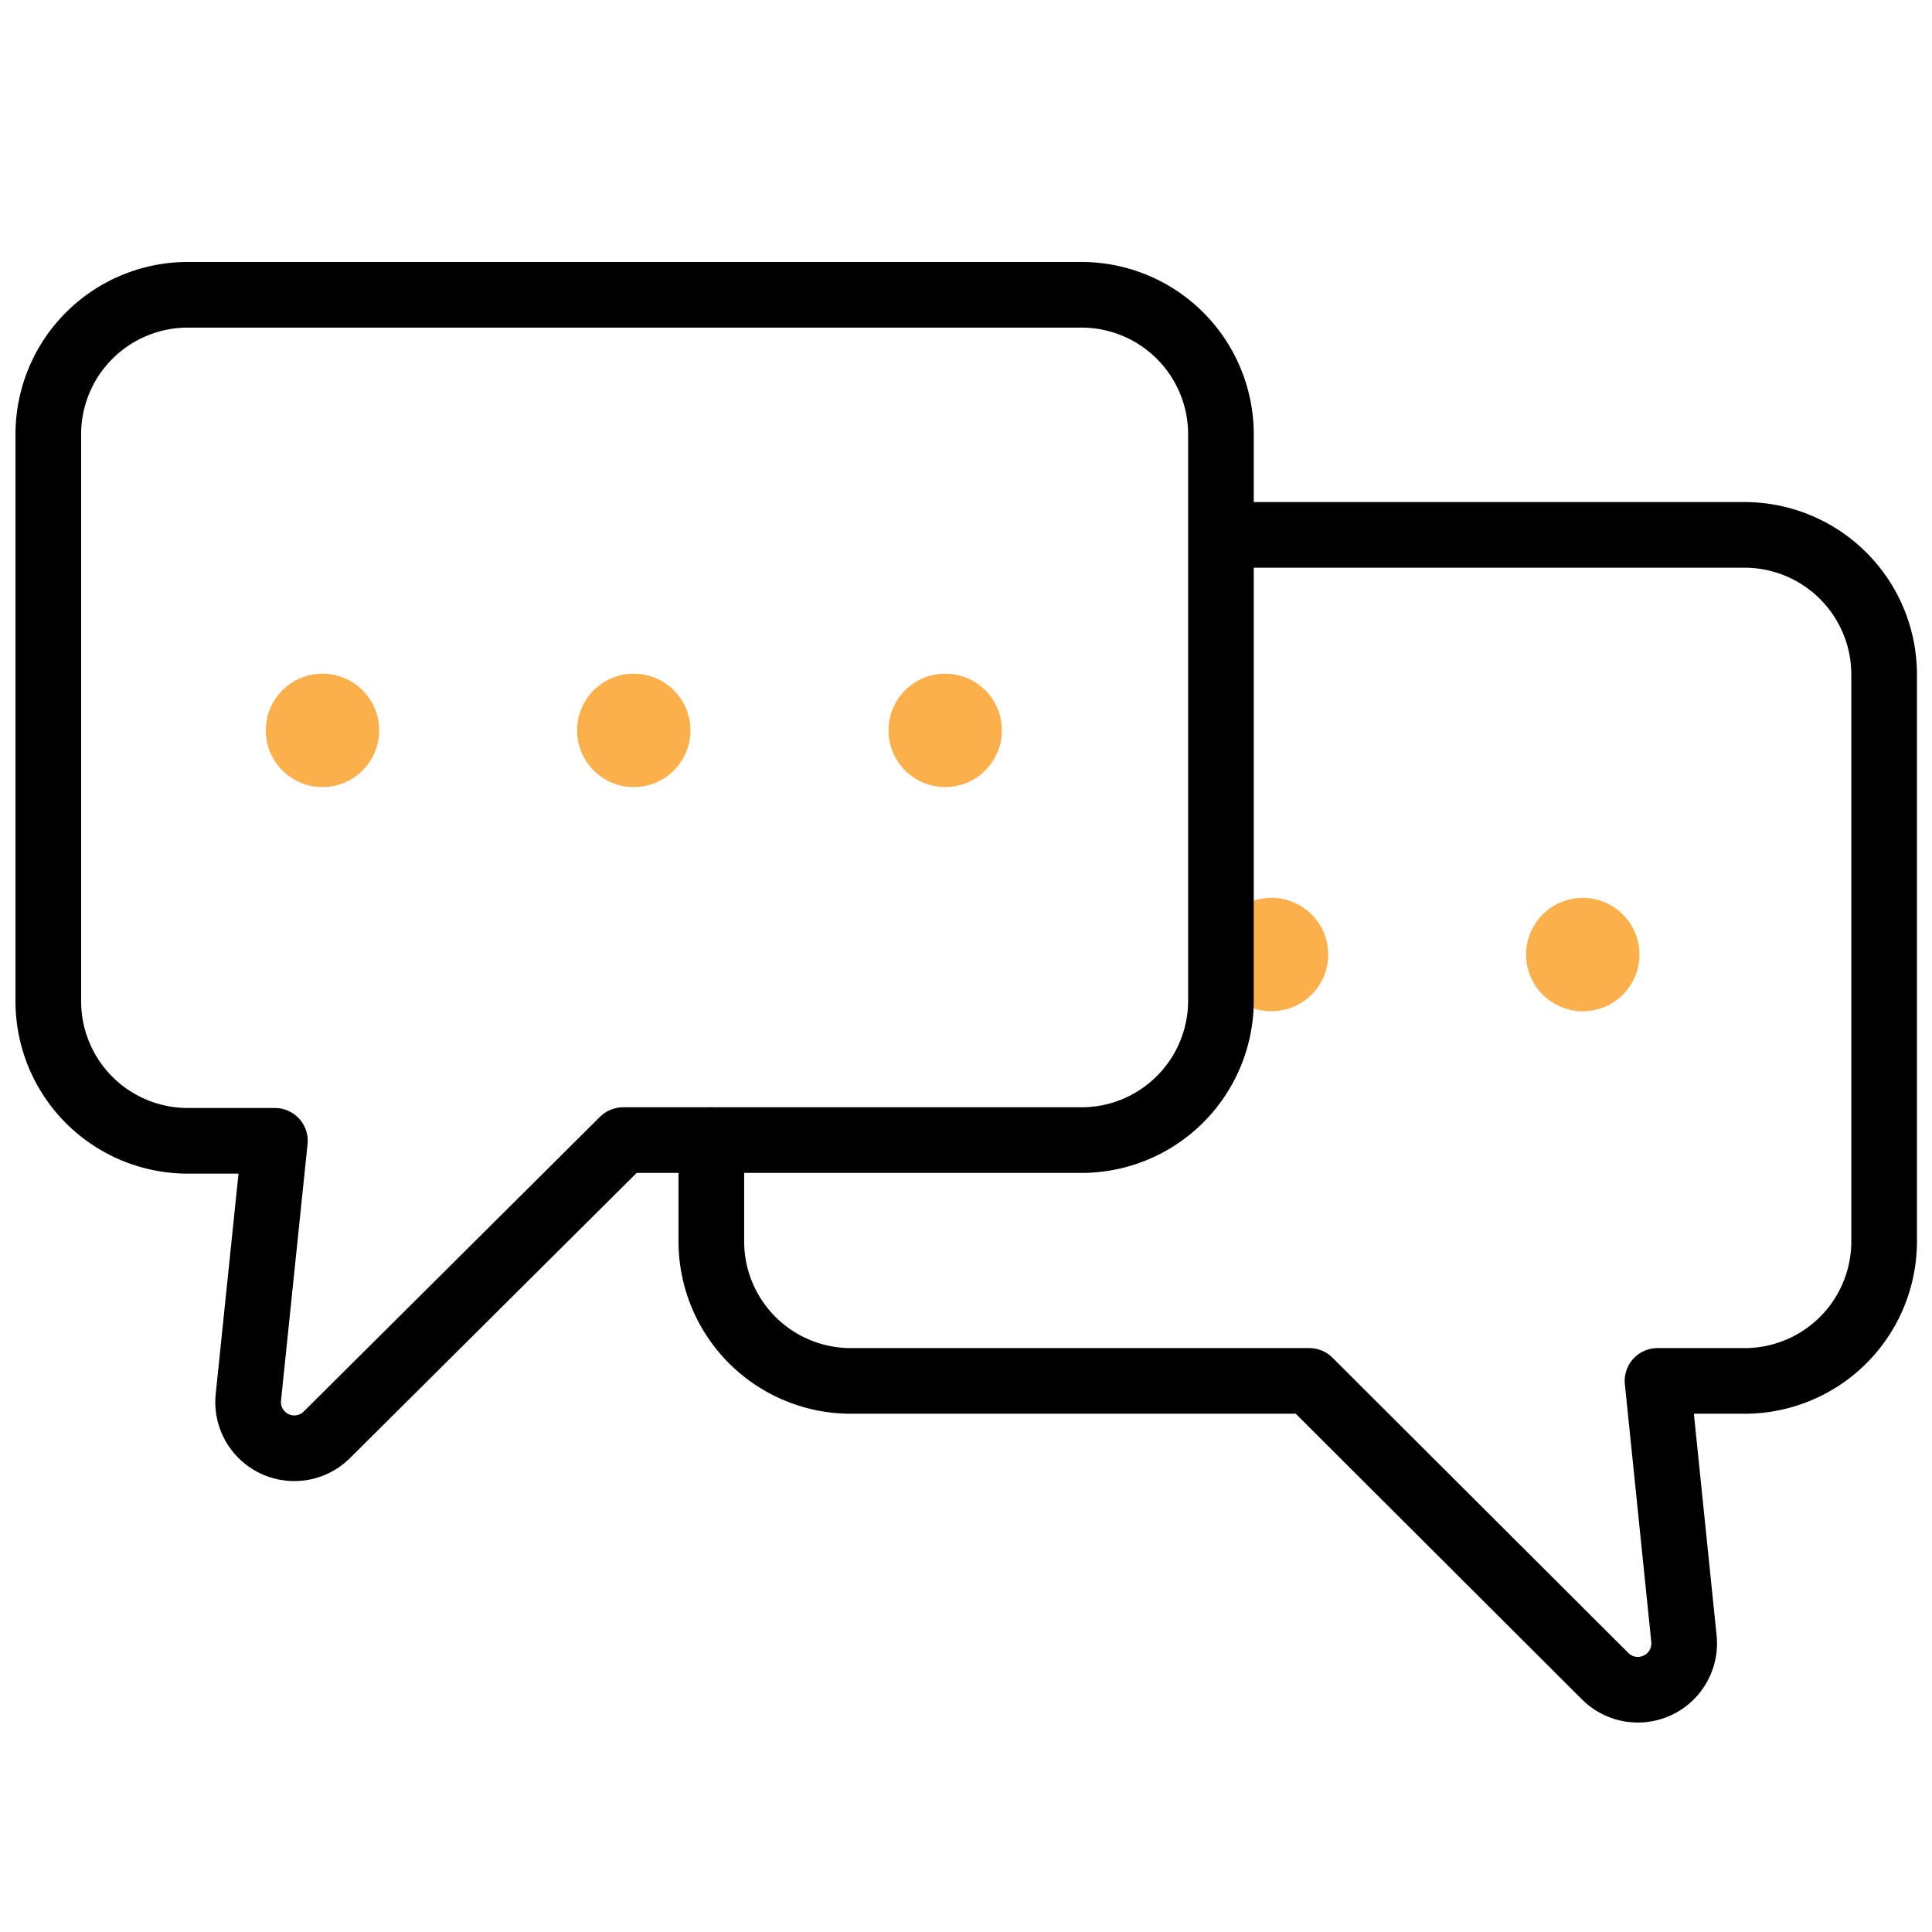 <svg id="Layer_1" data-name="Layer 1" xmlns="http://www.w3.org/2000/svg" viewBox="0 0 135.99 136.01"><defs><style>.cls-1{fill:#fbb04c;}.cls-2{fill:none;stroke:#000;stroke-linecap:round;stroke-linejoin:round;stroke-width:4.62px;}</style></defs><circle class="cls-1" cx="89.5" cy="67.19" r="3.99"/><path class="cls-2" d="M50.07,80.25v7.18a9.82,9.82,0,0,0,9.78,9.77H92.16L113,118a3.26,3.26,0,0,0,5.53-2.65L116.67,97.2h6.17a9.82,9.82,0,0,0,9.78-9.77v-40a9.83,9.83,0,0,0-9.78-9.78H86.28"/><path class="cls-2" d="M13.17,20.75A9.82,9.82,0,0,0,3.4,30.52v40a9.82,9.82,0,0,0,9.77,9.78h6.18L17.48,98.37A3.25,3.25,0,0,0,23,101L43.86,80.25H76.17a9.82,9.82,0,0,0,9.77-9.78V30.52a9.82,9.82,0,0,0-9.77-9.77Z"/><circle class="cls-1" cx="22.7" cy="51.41" r="3.99"/><circle class="cls-1" cx="66.53" cy="51.41" r="3.99"/><circle class="cls-1" cx="44.61" cy="51.41" r="3.99"/><circle class="cls-1" cx="111.41" cy="67.19" r="3.99"/></svg>